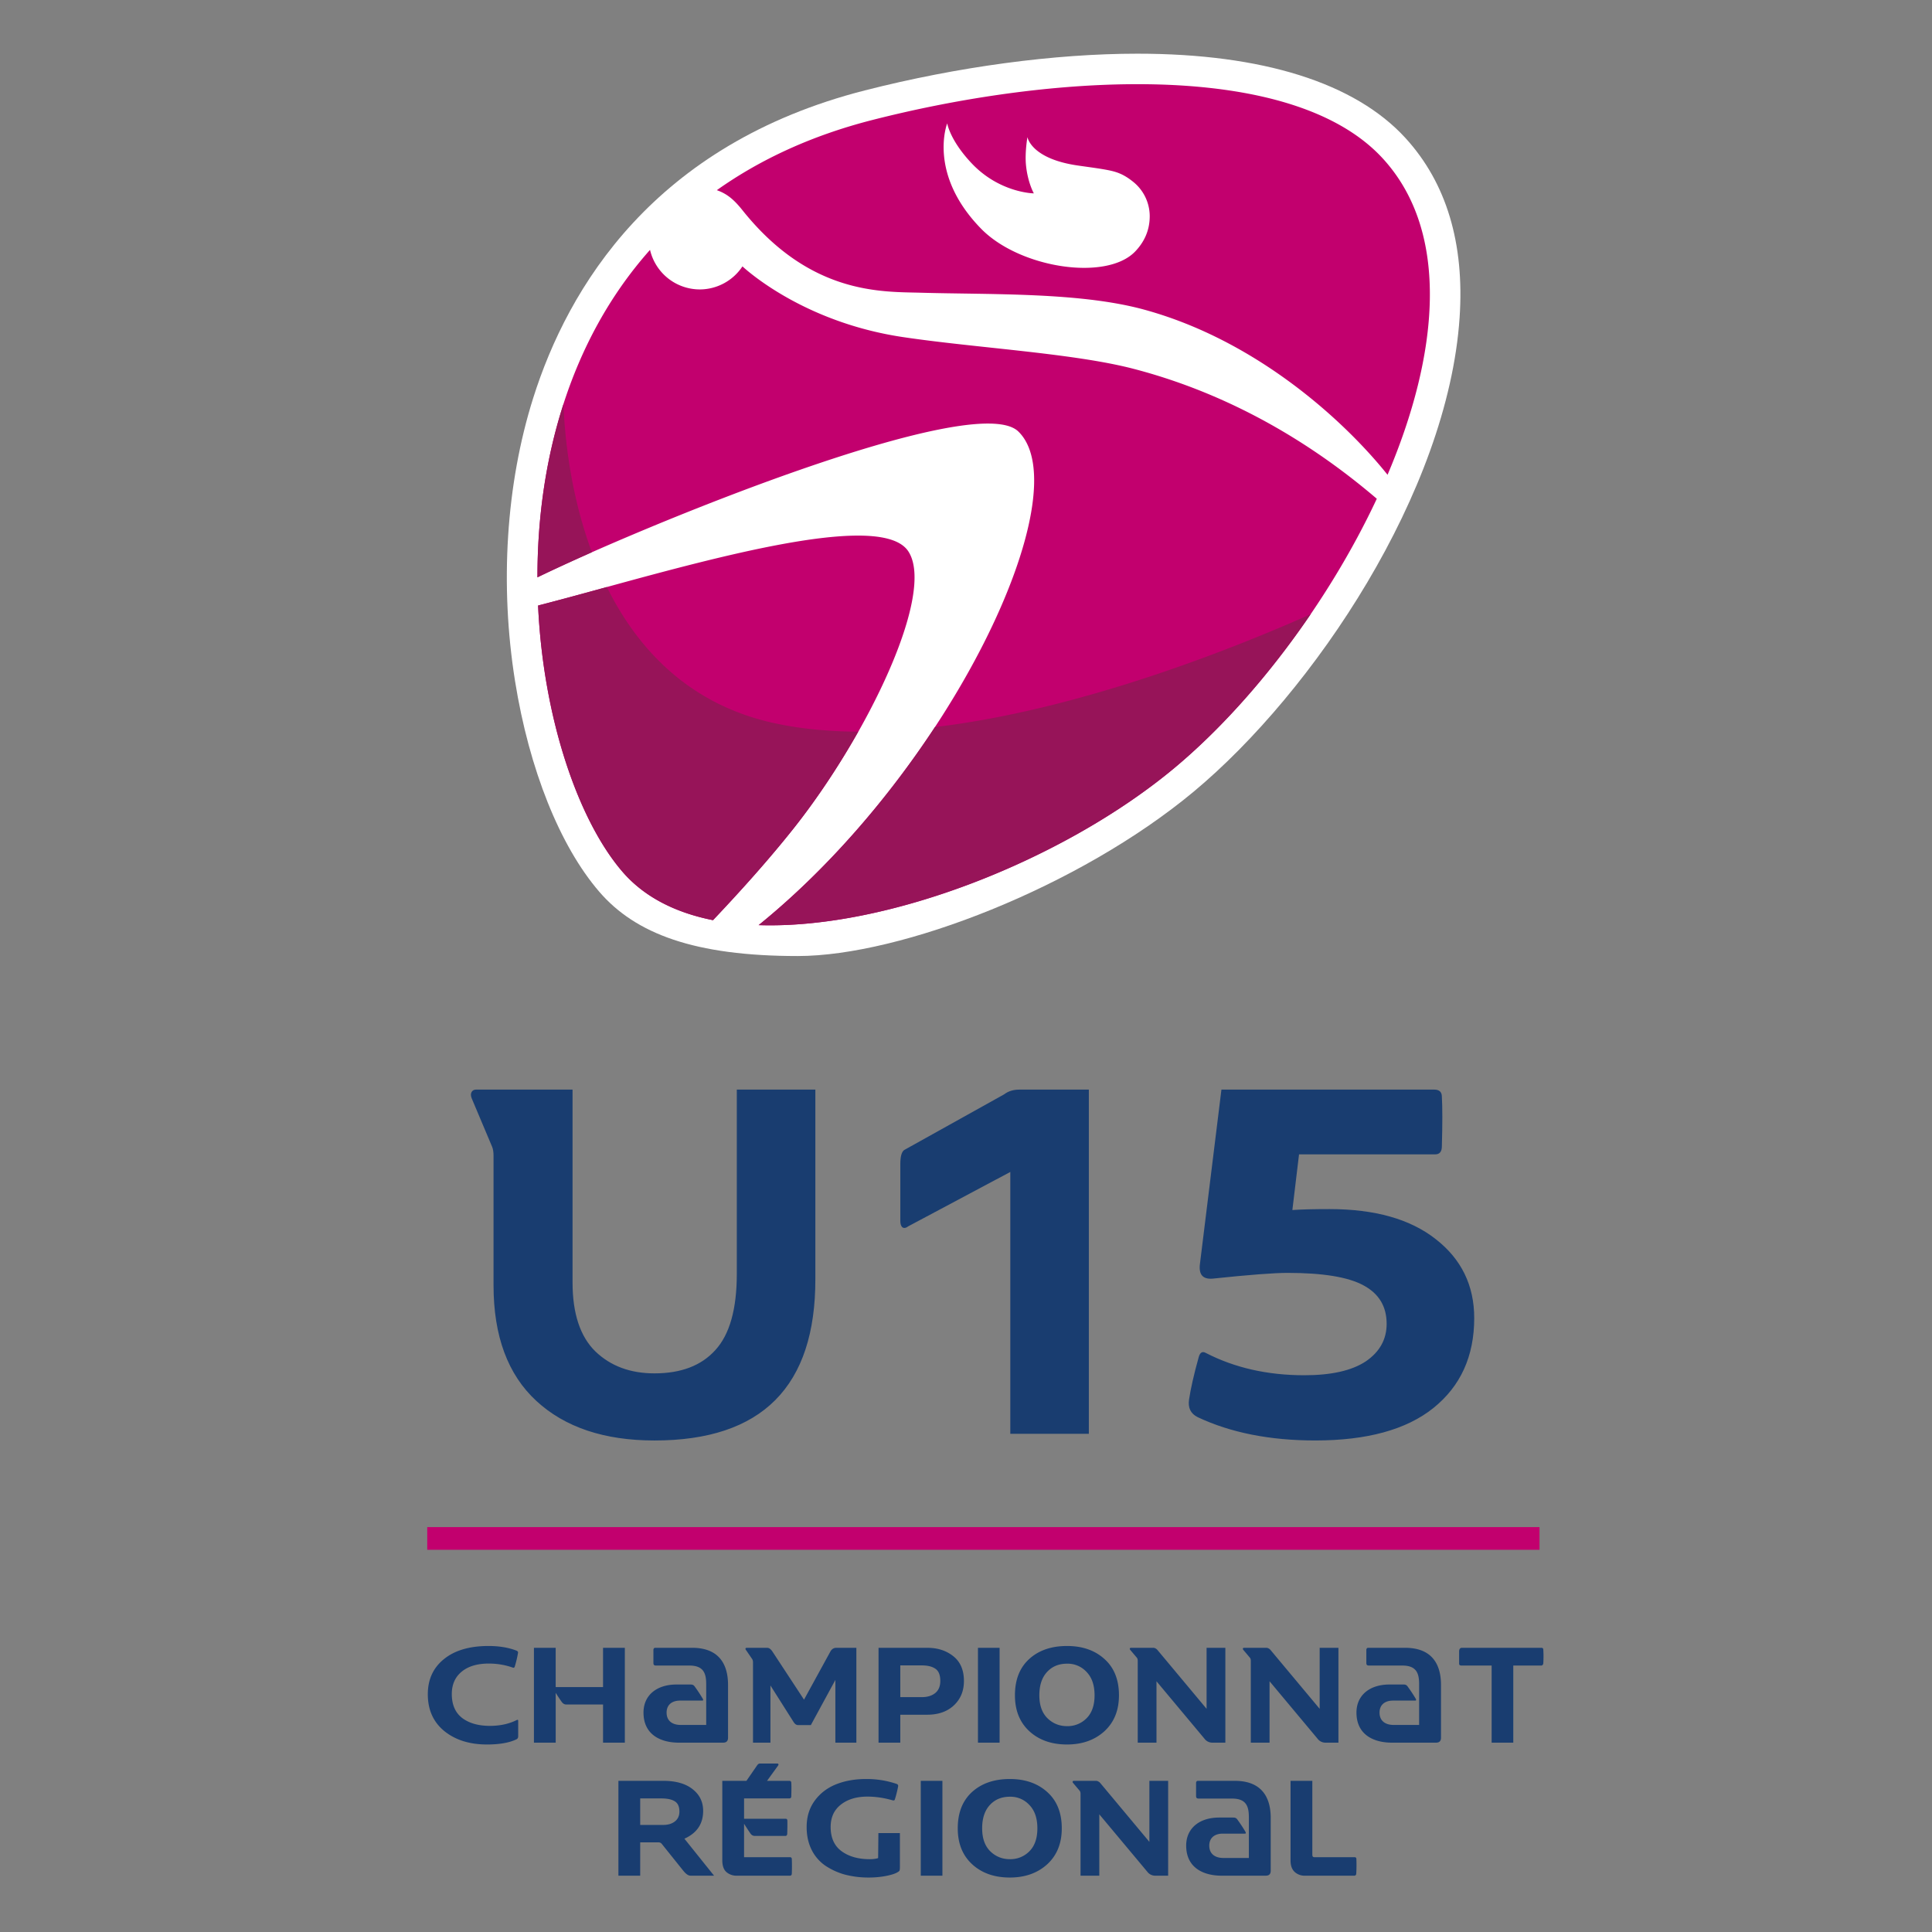 <svg width="1080" height="1080" xml:space="preserve" xmlns="http://www.w3.org/2000/svg"><rect width="100%" height="100%" fill="#808080" stroke="none"/><path d="M273.1 920.12c-10.6 0-18.92 2.44-24.93 7.33-6.01 4.84-9.02 11.39-9.02 19.65 0 8.7 3.08 15.57 9.24 20.6 6.2 5 14.15 7.48 23.83 7.48 6.94 0 12.42-.95 16.42-2.86.69-.29 1.03-.88 1.03-1.76v-8.65c0-.49-.24-.63-.73-.44-4.35 2.2-9.39 3.3-15.1 3.3-6.41 0-11.57-1.47-15.48-4.4-3.86-2.98-5.8-7.45-5.8-13.42 0-5.28 1.84-9.43 5.5-12.46 3.67-3.03 8.73-4.55 15.19-4.55 4.69 0 9.16.76 13.41 2.27.54.2.91 0 1.1-.58a62.74 62.74 0 0 0 1.84-7.78c.05-.49-.27-.88-.96-1.17-4.44-1.7-9.63-2.56-15.54-2.56zm323.37 0c-8.75 0-15.79 2.42-21.11 7.25-5.33 4.84-8 11.61-8 20.32 0 8.45 2.69 15.15 8.07 20.09 5.38 4.93 12.39 7.4 21.04 7.4 8.5 0 15.47-2.47 20.9-7.4 5.43-4.99 8.14-11.69 8.14-20.1 0-8.65-2.69-15.4-8.06-20.23-5.38-4.9-12.37-7.33-20.98-7.33zm-230.3 1.01c-.45 0-.91.47-.91 1.16v7.37c0 1.39.92 1.39 1.6 1.39h18.45c7.84 0 9.46 4.15 9.46 10.37v22.83h-14.3c-4.38 0-7.84-2.08-7.84-6.92 0-3.92 2.54-6.69 7.61-6.69h12.22c.7 0 .7-.23.46-.92a84.06 84.06 0 0 0-4.38-6.68c-.92-1.39-1.61-1.39-3-1.39h-7.37c-11.07 0-18.45 6-18.45 15.68 0 12.45 9.69 16.83 19.83 16.83h24.67c1.61 0 2.76-.7 2.76-2.77v-29.5c0-11.3-4.84-20.76-20.05-20.76zm398.54 0c-.46 0-.92.47-.92 1.16v7.37c0 1.39.92 1.39 1.61 1.39h18.45c7.84 0 9.45 4.15 9.45 10.37v22.83H779c-4.37 0-7.83-2.08-7.83-6.92 0-3.92 2.53-6.69 7.6-6.69H791c.7 0 .7-.23.47-.92a84.05 84.05 0 0 0-4.39-6.68c-.92-1.39-1.6-1.39-3-1.39h-7.37c-11.06 0-18.44 6-18.44 15.68 0 12.45 9.68 16.83 19.82 16.83h24.67c1.61 0 2.77-.7 2.77-2.77v-29.5c0-11.3-4.84-20.76-20.06-20.76zm-466.24.01v53.02h12.17v-27.87a85.34 85.34 0 0 0 3.45 5.2c.68.89 1.5 1.33 2.42 1.33h20.6v21.34h12.18v-53.02H337.1v21.93h-26.47v-21.93zm118.94 0c-.3 0-.52.12-.66.37-.1.2-.03.46.22.8l3.37 4.92c.4.53.59 1.22.59 2.05v44.88h9.75v-31.97l13.05 20.6c.69 1.03 1.5 1.54 2.42 1.54h7.12l13.7-25.22v35.05h11.74v-53.02h-11.22c-1.47 0-2.6.74-3.37 2.2l-14.67 26.77-17.67-26.91c-.93-1.37-1.88-2.06-2.86-2.06zm73.7 0v53.02h12.16v-15.62h15.04c6.2 0 11.17-1.74 14.88-5.2 3.77-3.53 5.65-8.07 5.65-13.65 0-6.1-1.98-10.73-5.94-13.86-3.91-3.12-8.73-4.69-14.45-4.69zm55.57 0v53.02h12.1v-53.02zm85.5 0c-.29 0-.48.12-.58.37-.1.2-.03.46.22.8l3.66 4.33c.34.4.52.98.52 1.76v45.76h10.48v-34.32l26.84 32.12a5.48 5.48 0 0 0 4.33 2.2h7.33v-53.02h-10.49v34.1l-26.76-32.04c-.49-.6-.8-.96-.95-1.1-.1-.15-.37-.35-.81-.6-.4-.24-.8-.36-1.25-.36zm63.21 0c-.3 0-.49.12-.59.37-.1.2-.02.46.23.8l3.66 4.33c.34.4.52.98.52 1.76v45.76h10.48v-34.32l26.84 32.12a5.49 5.49 0 0 0 4.33 2.2h7.33v-53.02H737.7v34.1l-26.76-32.04c-.5-.6-.8-.96-.96-1.1-.1-.15-.36-.35-.8-.6-.4-.24-.81-.36-1.25-.36zm121.8 0c-.93 0-1.44.61-1.54 1.83v6.97c0 .73.41 1.1 1.24 1.1h16.94v43.12h12.1v-43.12H861.77c.2-.05.4-.17.59-.37.2-.2.32-.49.36-.88.15-2.69.15-5.2 0-7.55 0-.73-.34-1.1-1.02-1.1zm-220.72 8.87a14.3 14.3 0 0 1 11 4.7c2.94 3.08 4.4 7.4 4.4 12.98 0 5.57-1.49 9.85-4.47 12.83a14.83 14.83 0 0 1-10.93 4.4c-4.25 0-7.9-1.47-10.92-4.4-3.03-2.98-4.55-7.26-4.55-12.83 0-5.58 1.42-9.9 4.25-12.98 2.84-3.13 6.58-4.7 11.22-4.7zm-93.2.96h11.96c3.32 0 5.89.63 7.7 1.9 1.8 1.23 2.7 3.5 2.7 6.82 0 2.94-.94 5.19-2.85 6.75-1.9 1.52-4.4 2.27-7.48 2.27h-12.03zm-78.46 54.86c-.63 0-1.2.39-1.68 1.17l-5.87 8.5h-13.49v44.37c0 3.08.78 5.3 2.35 6.67a8.57 8.57 0 0 0 5.71 1.98h29.7c.74 0 1.1-.41 1.1-1.24.1-2.79.1-5.45 0-8 0-.73-.36-1.1-1.1-1.1h-25.59v-18.7a122 122 0 0 0 3.6 5.5 2.88 2.88 0 0 0 2.41 1.32h17.31c.2-.04.36-.16.51-.36.2-.2.3-.49.3-.88.1-3.33.12-5.75.07-7.26 0-.73-.32-1.1-.95-1.1h-23.25v-11.37h25.23c.78 0 1.17-.41 1.17-1.24.1-3.52.1-6.02 0-7.48 0-.74-.37-1.1-1.1-1.1h-12.47l6.16-8.5c.25-.35.32-.62.22-.81-.1-.25-.32-.37-.66-.37zm59.32 8.65c-6.25 0-11.87 1-16.86 3-4.94 2.01-8.9 5.07-11.88 9.17-2.98 4.11-4.47 9-4.47 14.67 0 4.79.93 9.04 2.79 12.76a23.38 23.38 0 0 0 7.7 8.87 37.55 37.55 0 0 0 11 4.99 52.25 52.25 0 0 0 13.27 1.61c3.37 0 6.57-.3 9.6-.88 3.03-.59 5.2-1.3 6.53-2.13.53-.29.88-.58 1.02-.88.15-.34.22-1 .22-1.98v-18.99h-12.02l-.15 14c-1.27.4-2.83.6-4.7.6-6.44 0-11.7-1.5-15.76-4.48-4.05-2.98-6.08-7.48-6.08-13.5 0-5.37 1.9-9.55 5.72-12.53 3.81-2.98 8.75-4.47 14.8-4.47 4.6 0 9.27.68 14.01 2.05.74.2 1.18.07 1.32-.37.69-2.1 1.3-4.5 1.84-7.18.2-.83-.1-1.37-.88-1.62a51.73 51.73 0 0 0-17.02-2.7zm80.37 0c-8.75 0-15.79 2.42-21.12 7.26-5.32 4.84-7.99 11.61-7.99 20.31 0 8.46 2.69 15.16 8.07 20.1 5.37 4.93 12.39 7.4 21.04 7.4 8.5 0 15.47-2.47 20.9-7.4 5.43-5 8.14-11.69 8.14-20.1 0-8.65-2.69-15.4-8.07-20.24-5.37-4.88-12.36-7.33-20.97-7.33zm105.03 1.02c-.46 0-.92.46-.92 1.15v7.38c0 1.38.92 1.38 1.61 1.38h18.45c7.84 0 9.45 4.15 9.45 10.38v22.82h-14.3c-4.37 0-7.83-2.07-7.83-6.91 0-3.92 2.53-6.69 7.6-6.69h12.22c.7 0 .7-.23.47-.92a84.08 84.08 0 0 0-4.39-6.69c-.92-1.38-1.6-1.38-3-1.38h-7.37c-11.06 0-18.44 6-18.44 15.68 0 12.44 9.68 16.82 19.82 16.82h24.67c1.62 0 2.77-.69 2.77-2.76v-29.51c0-11.3-4.84-20.75-20.06-20.75zm-323.84 0v53.02h12.18v-18.62h10.26c.78 0 1.4.3 1.83.88L382 1045.8c1.47 1.81 2.79 2.71 3.96 2.71h13.2l-16.57-20.67c6.99-3.13 10.48-8.32 10.48-15.55 0-4.99-1.95-9.02-5.86-12.1-3.91-3.13-9.41-4.7-16.5-4.7zm169.02 0v53.02h12.1v-53.01zm85.5 0c-.29 0-.49.13-.58.38-.1.2-.03.46.22.8l3.66 4.33c.34.39.52.98.52 1.76v45.75h10.48v-34.31l26.84 32.11a5.48 5.48 0 0 0 4.33 2.2H653v-53.01h-10.49v34.1l-26.76-32.05c-.5-.59-.8-.95-.96-1.1-.1-.15-.36-.34-.8-.58-.4-.25-.8-.37-1.25-.37zm121.21 0v44.52c0 2.83.76 4.96 2.28 6.38a8.14 8.14 0 0 0 5.79 2.12h27.79c.2-.05.4-.17.59-.36.2-.2.29-.5.29-.88.15-2.5.17-5.16.07-8 0-.73-.34-1.1-1.02-1.1H734.7c-.74 0-1.1-.46-1.1-1.39v-41.28zm-156.92 8.88a14.3 14.3 0 0 1 11 4.7c2.94 3.07 4.4 7.4 4.4 12.97 0 5.58-1.49 9.85-4.47 12.84a14.83 14.83 0 0 1-10.93 4.4c-4.25 0-7.9-1.47-10.92-4.4-3.03-2.99-4.55-7.26-4.55-12.84 0-5.57 1.42-9.9 4.25-12.98 2.84-3.13 6.58-4.69 11.22-4.69zm-206.63.95h11.8c3.33 0 5.84.54 7.55 1.62 1.72 1.07 2.57 2.98 2.57 5.72 0 2.34-.83 4.18-2.5 5.5-1.66 1.32-3.86 1.98-6.6 1.98h-12.82z" fill="#193d70"/><path style="line-height:1.25;-inkscape-font-specification:FFHand;text-align:center" d="M266.04 609.1c-1.07 0-1.87.44-2.4 1.32-.53.9-.53 2.04 0 3.46l11.45 27.15c.53 1.24.8 2.92.8 5.05v72.4c0 28.38 7.98 49.94 23.95 64.66 15.97 14.73 37.97 22.1 66 22.1 60.14 0 90.13-30.17 89.95-90.5V609.1h-43.91v103c0 19.69-4 33.88-11.98 42.58-7.8 8.69-19.16 13.04-34.06 13.04-13.49 0-24.49-4.08-33-12.25-8.52-8.33-12.78-21.2-12.78-38.59V609.1Zm303.78 0c-3.37 0-6.2.88-8.51 2.65l-55.9 31.14c-1.41 1.07-2.12 3.64-2.12 7.72v31.93c0 1.6.35 2.75 1.06 3.46.9.71 2.04.54 3.46-.53l56.96-30.34v146.38h43.9V609.09Zm112.97 0-11.98 97.13c-.88 6.21 1.51 9.05 7.19 8.52 20.22-2.13 34.15-3.2 41.78-3.2 19.7 0 33.8 2.31 42.32 6.92 8.69 4.62 13.04 11.8 13.04 21.56 0 8.7-3.9 15.7-11.71 21.02-7.81 5.15-19.25 7.72-34.33 7.72-20.59 0-38.95-4.17-55.1-12.5-1.95-1.07-3.28-.18-3.99 2.65-2.66 9.58-4.43 17.4-5.32 23.42-.7 4.62.89 7.9 4.8 9.85 18.44 8.7 40.36 13.04 65.73 13.04 28.92 0 50.92-6.03 66-18.1 15.26-12.24 22.88-29 22.88-50.3 0-18.27-7.18-33-21.55-44.17-14.2-11.18-33.98-16.77-59.35-16.77-9.05 0-15.97.18-20.76.53l3.73-31.13h76.11c2.49 0 3.73-1.51 3.73-4.53.35-12.42.35-21.64 0-27.68 0-2.66-1.42-3.99-4.26-3.99z" font-size="266.13" font-family="FFHand" letter-spacing="12.1" text-anchor="middle" fill="#193d70"/><path d="M238.83 853.66H860.6v12.68H238.83Z" fill="#c2006e"/><path d="M334.97 498.46c-22-25.54-39.15-68.4-47.03-117.57-8.66-53.94-5.06-110.2 10.08-158.26 19.5-61.9 67.5-142 185.47-172.1 51.93-13.25 106.05-20.52 152.33-20.52 69.8 0 121.55 16.25 149.79 47.09 22.94 25.06 33.13 58.9 30.31 100.57-6.57 97.17-81.56 209.08-148.8 265-63.88 53.12-163.46 91.76-221.18 91.76s-90.73-12.46-110.97-35.97z" fill="#fff"/><path d="M631.25 47.08c-46.78.48-97.58 8.26-143.54 19.98-34.4 8.77-63.15 22.34-87 39.25 5.95 2.08 9.82 5.55 14.38 11.26 37.82 47.34 77.93 45.45 99.58 46.06 39.43 1.12 88.94-.36 124.8 9.42 62.8 17.12 111.99 62.1 136.18 92.36 28.57-67.2 35.33-135.32-2.6-176.76-28.12-30.72-81.65-42.18-141.8-41.57Zm-88.13 44.17c15.72 16.66 34.81 16.85 34.81 16.85s-3.39-5.94-4.38-15.64c-.74-7.16.8-15.82.8-15.82s1.85 12.07 28.12 15.88c6 .87 11.53 1.56 16.4 2.48 5.18.98 9.22 2.26 14.77 6.79a24.7 24.7 0 0 1 9.06 19.47c-.1 7.72-3.14 14.14-8.18 19.37-16.1 16.7-64.54 9.23-86.03-12.73-30.12-30.78-18.99-58.94-18.99-58.94s1.46 9.4 13.62 22.29zm-179.75 48.43c-45.84 51.5-62.98 119.55-62.93 183.05 56.52-27.6 244.51-105.22 268.83-81.51 34.85 33.96-37.58 188.76-145.18 275.93 73.03 2.42 171.32-37.07 232.18-87.69 43.1-35.86 86-92.19 113.37-150.66-22.51-19.17-69.28-55.27-135.95-72.62-33.78-8.8-88.43-11.68-129.13-17.78-53.22-7.98-84.85-35.21-89.53-39.49a28.64 28.64 0 0 1-23.84 12.88 28.6 28.6 0 0 1-27.82-22.11zm113.7 159.75c-45.6.96-128.13 26.76-176.28 39.06 2.89 63.32 22.54 120.22 47.16 148.81 12.27 14.24 29.79 22.92 50.63 27.08 15.41-16.28 31.25-33.87 45.26-51.55 41.23-52.05 79.3-131.27 63.9-154.65-4.36-6.62-15.46-9.07-30.67-8.75z" fill="#c2006e"/><path d="M315 225.86c-10.23 31.64-14.61 64.83-14.56 96.87 7.86-3.81 18.25-8.6 30.43-14.03-11.09-29.84-15.07-60.55-15.88-82.84zm24.24 102.3a2467.63 2467.63 0 0 1-38.45 10.33c2.95 63.32 22.54 120.22 47.16 148.81 12.27 14.24 29.79 22.92 50.63 27.08 15.41-16.28 31.25-33.87 45.26-51.55 12.78-16.15 25.22-34.93 35.9-53.8-16.34-.12-32.15-1.56-46.99-4.8-47.28-10.32-76.2-41.1-93.51-76.08Zm393.4 15.23c-44.91 19.92-129.71 53.51-210 63.04-26.16 39.83-60.1 79.6-98.55 110.72 73.03 2.42 171.36-37.03 232.18-87.63 26.8-22.3 53.45-52.47 76.37-86.13z" fill="#971459"/></svg>
